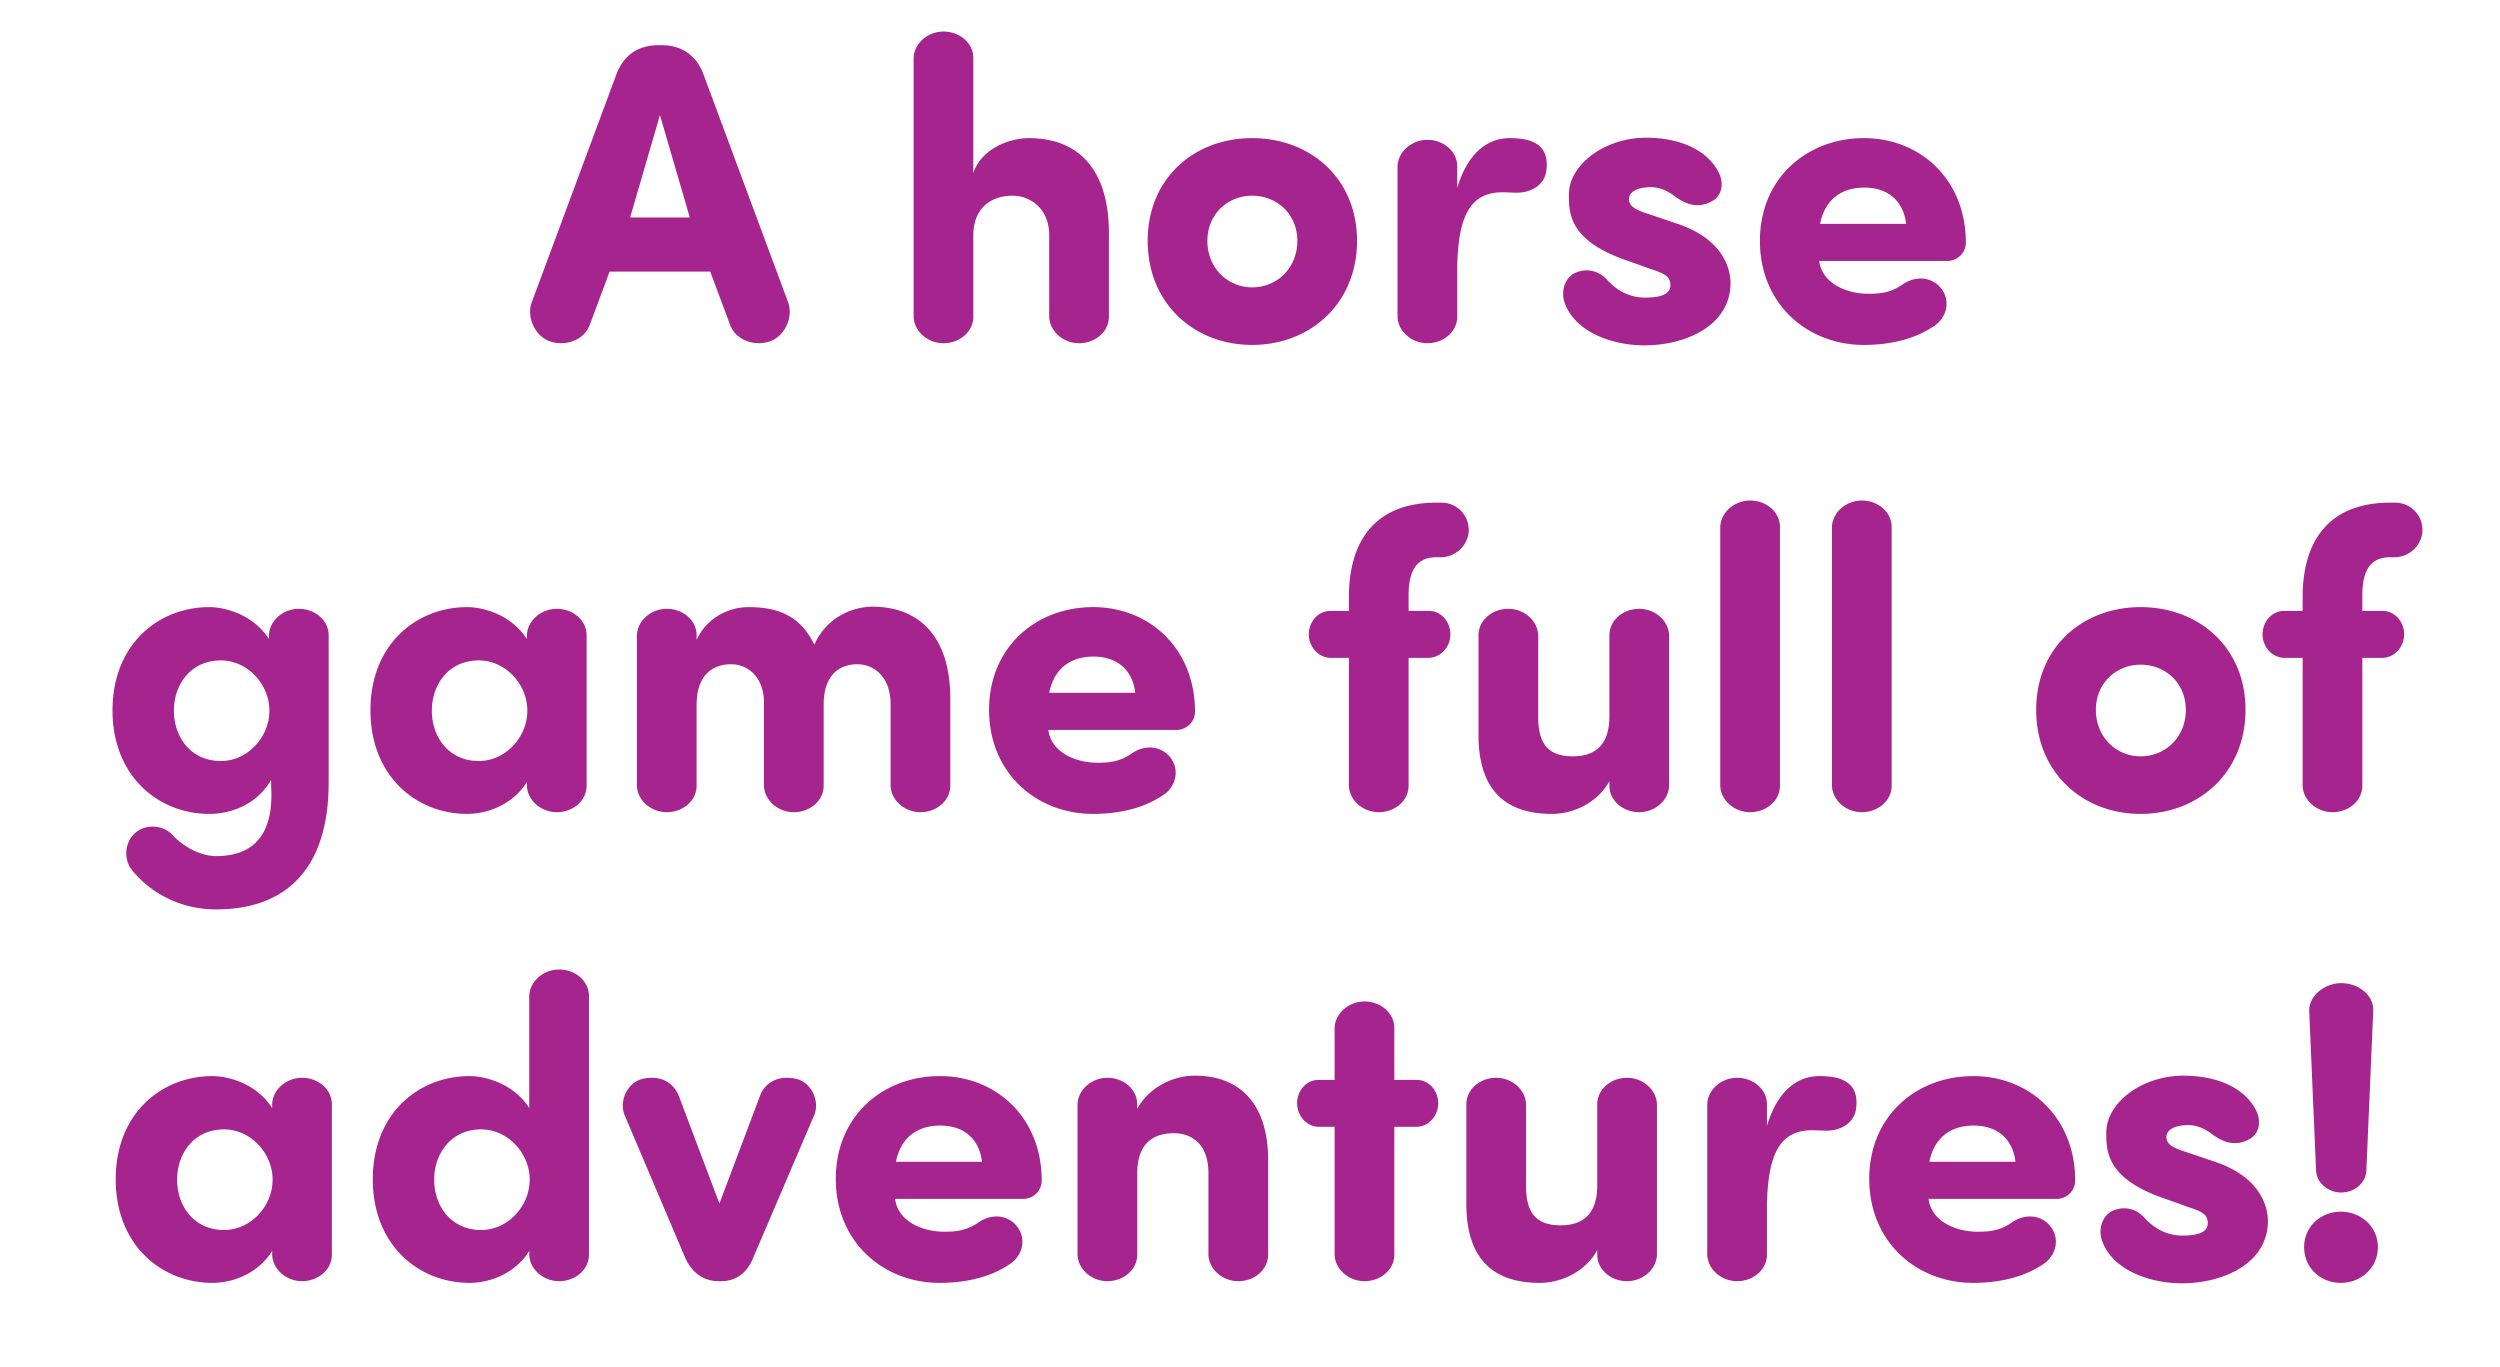 <svg width="170.05" height="93" viewBox="0 0 170.05 93" xmlns="http://www.w3.org/2000/svg"><path d="M48.31 18.473l1.364 3.654c.377.986 1.595 1.45 2.668 1.102 1.044-.348 1.624-1.653 1.276-2.639L47.847 5.046c-.464-1.218-1.392-1.972-2.871-1.972h-.174c-1.48 0-2.407.754-2.871 1.972L36.16 20.59c-.348.986.232 2.291 1.276 2.639 1.073.348 2.29-.116 2.668-1.102l1.363-3.654zM42.86 14.79l2.03-6.96 2.03 6.96zm28.507 6.757c.029.986.957 1.798 2.03 1.798 1.102 0 2.03-.783 2.03-1.798v-5.713c0-4.089-1.885-6.438-5.452-6.438-1.276 0-3.22.696-3.77 2.378v-7.83c0-1.015-.928-1.798-2.03-1.798-1.073 0-2.001.812-2.03 1.798v17.603c.029.986.957 1.798 2.03 1.798 1.102 0 2.03-.783 2.03-1.798v-5.51c0-2.059 1.392-2.726 2.668-2.726 1.218 0 2.494.899 2.494 2.668zm13.804 1.914c3.944 0 7.134-2.813 7.134-7.076s-3.19-6.989-7.134-6.989c-3.944 0-7.105 2.726-7.105 6.989s3.16 7.076 7.105 7.076zm0-3.915c-1.653 0-3.045-1.305-3.045-3.161 0-1.827 1.392-3.074 3.045-3.074 1.682 0 3.074 1.247 3.074 3.074 0 1.856-1.392 3.161-3.074 3.161zm17.516-10.15c-1.392 0-2.813.87-3.567 3.393V11.31c0-1.015-.928-1.798-2.03-1.798-1.073 0-2.001.812-2.03 1.798v10.237c.029.986.957 1.798 2.03 1.798 1.102 0 2.03-.783 2.03-1.798v-3.335c.058-3.393.812-5.133 3.074-5.133.26 0 .696.029.986.029.899 0 1.856-.464 2-1.479.262-1.914-1.16-2.233-2.493-2.233zm3.74 11.194c.697 2.001 3.249 2.9 5.424 2.9 2.842 0 5.858-1.363 5.858-4.234 0-.87-.406-2.987-3.683-4.06l-2.06-.696c-.811-.261-1.16-.522-1.16-.957 0-.522.61-.812 1.48-.812.522 0 1.044.174 1.624.609.84.638 1.682.841 2.58.319.61-.348.842-1.189.349-2.059-.928-1.624-2.93-2.233-4.872-2.233-2.842 0-5.25 1.856-5.25 3.857 0 1.247-.028 3.161 4.032 4.524l1.537.551c.986.319 1.334.522 1.334 1.102 0 .696-.841.841-1.74.841-.957 0-1.827-.406-2.552-1.189-.435-.522-1.276-.899-2.175-.493-.667.29-1.015 1.189-.725 2.03zm17.372-5.365c.348-1.711 1.508-2.465 3.016-2.465s2.639.812 2.842 2.465zm8.178 4.321c-.58-.667-1.624-.841-2.552-.203-.841.58-1.537.638-2.35.638-1.42 0-3.131-.667-3.334-2.233h8.729c.638 0 1.247-.522 1.247-1.247 0-4.263-3.074-7.105-6.931-7.105-3.886 0-7.076 2.726-7.076 6.989s3.19 7.076 7.076 7.076c1.595 0 3.306-.319 4.669-1.218.986-.58 1.276-1.827.522-2.697zM8.958 59.16c1.334 1.653 3.393 2.697 5.742 2.697 4.814 0 7.656-2.813 7.656-8.642V43.21c0-1.015-.928-1.798-2.03-1.798-1.073 0-2.001.812-2.03 1.798v.261c-1.16-1.798-3.19-2.175-4.06-2.175-3.451 0-6.583 2.523-6.583 7.018 0 4.495 3.132 7.047 6.583 7.047 1.682 0 3.335-.783 4.205-2.32v.377c.174 2.697-.667 4.814-3.741 4.814-1.102 0-2.262-.667-3.016-1.479-.551-.609-1.77-.754-2.494-.087-.725.638-.783 1.798-.232 2.494zm2.87-10.817c0-1.798 1.16-3.422 3.19-3.422 1.828 0 3.307 1.624 3.307 3.422s-1.48 3.422-3.306 3.422c-2.03 0-3.19-1.624-3.19-3.422zm24.013-4.872c-1.16-1.798-3.19-2.175-4.06-2.175-3.451 0-6.583 2.523-6.583 7.018 0 4.495 3.132 7.047 6.583 7.047 1.537 0 3.19-.754 4.06-2.175v.261c.029.986.957 1.798 2.03 1.798 1.102 0 2.03-.783 2.03-1.798V43.21c0-1.015-.928-1.798-2.03-1.798-1.073 0-2.001.812-2.03 1.798v.261zm-6.467 4.872c0-1.798 1.16-3.422 3.19-3.422 1.827 0 3.306 1.624 3.306 3.422s-1.48 3.422-3.306 3.422c-2.03 0-3.19-1.624-3.19-3.422zm35.264-.928c-.03-4.089-2.088-6.148-5.307-6.148-.957 0-2.958.435-3.944 2.581-.9-1.856-2.32-2.552-4.466-2.552-1.45 0-2.9.812-3.538 2.233v-.319c0-1.015-.928-1.798-2.03-1.798-1.073 0-2.001.812-2.03 1.798v10.237c.029.986.957 1.798 2.03 1.798 1.102 0 2.03-.783 2.03-1.798v-5.51c0-2.059 1.13-2.755 2.349-2.755 1.16 0 2.233.899 2.233 2.61v5.655c.029.986.957 1.798 2.03 1.798 1.102 0 2.03-.783 2.03-1.798v-5.51c0-1.972 1.015-2.755 2.29-2.755 1.19 0 2.263.928 2.263 2.697v5.568c.029.986.957 1.798 2.03 1.798 1.102 0 2.03-.783 2.03-1.798zm6.728-.29c.348-1.711 1.508-2.465 3.016-2.465s2.639.812 2.842 2.465zm8.178 4.321c-.58-.667-1.624-.841-2.552-.203-.841.58-1.537.638-2.35.638-1.42 0-3.131-.667-3.334-2.233h8.729c.638 0 1.247-.522 1.247-1.247 0-4.263-3.074-7.105-6.931-7.105-3.886 0-7.076 2.726-7.076 6.989s3.19 7.076 7.076 7.076c1.595 0 3.306-.319 4.669-1.218.986-.58 1.276-1.827.522-2.697zm16.269-9.889v-1.073c0-1.595.493-2.581 1.885-2.581h.348c1.015-.029 1.856-.87 1.856-1.856a1.85 1.85 0 0 0-1.856-1.856h-.348c-3.886 0-5.945 2.291-5.945 6.438v.928h-1.276c-.812 0-1.45.725-1.45 1.595 0 .841.638 1.566 1.45 1.595h1.276v8.7c.029.986.957 1.798 2.03 1.798 1.102 0 2.03-.783 2.03-1.798v-8.7h1.392c.812-.029 1.45-.754 1.45-1.595 0-.87-.638-1.595-1.45-1.595zm13.659 11.89c0 1.015.928 1.798 2.03 1.798 1.073 0 2-.812 2.03-1.798V43.21c-.03-.986-.957-1.798-2.03-1.798-1.102 0-2.03.783-2.03 1.798v5.51c0 2.059-1.073 2.726-2.494 2.726-1.682 0-2.35-.87-2.35-2.668V43.21c-.028-.986-.956-1.798-2.03-1.798-1.101 0-2.03.783-2.03 1.798v6.786c0 3.857 1.944 5.365 4.989 5.365 1.595 0 3.19-.87 3.915-2.233zm11.6-17.603c0-1.015-.928-1.798-2.03-1.798-1.073 0-2.001.812-2.03 1.798v17.603c.029.986.957 1.798 2.03 1.798 1.102 0 2.03-.783 2.03-1.798zm7.598 0c0-1.015-.928-1.798-2.03-1.798-1.073 0-2.001.812-2.03 1.798v17.603c.029.986.957 1.798 2.03 1.798 1.102 0 2.03-.783 2.03-1.798zm16.936 19.517c3.944 0 7.134-2.813 7.134-7.076s-3.19-6.989-7.134-6.989c-3.944 0-7.105 2.726-7.105 6.989s3.16 7.076 7.105 7.076zm0-3.915c-1.653 0-3.045-1.305-3.045-3.161 0-1.827 1.392-3.074 3.045-3.074 1.682 0 3.074 1.247 3.074 3.074 0 1.856-1.392 3.161-3.074 3.161zm15.08-9.889v-1.073c0-1.595.493-2.581 1.885-2.581h.348c1.015-.029 1.856-.87 1.856-1.856a1.85 1.85 0 0 0-1.856-1.856h-.348c-3.886 0-5.945 2.291-5.945 6.438v.928h-1.276c-.812 0-1.45.725-1.45 1.595 0 .841.638 1.566 1.45 1.595h1.276v8.7c.029.986.957 1.798 2.03 1.798 1.102 0 2.03-.783 2.03-1.798v-8.7h1.392c.812-.029 1.45-.754 1.45-1.595 0-.87-.638-1.595-1.45-1.595zM18.513 75.371c-1.16-1.798-3.19-2.175-4.06-2.175-3.45 0-6.583 2.523-6.583 7.018 0 4.495 3.132 7.047 6.583 7.047 1.537 0 3.19-.754 4.06-2.175v.261c.03.986.957 1.798 2.03 1.798 1.102 0 2.03-.783 2.03-1.798V75.11c0-1.015-.928-1.798-2.03-1.798-1.073 0-2 .812-2.03 1.798v.261zm-6.467 4.872c0-1.798 1.16-3.422 3.19-3.422 1.827 0 3.306 1.624 3.306 3.422s-1.479 3.422-3.306 3.422c-2.03 0-3.19-1.624-3.19-3.422zM36 75.371c-1.16-1.798-3.19-2.175-4.06-2.175-3.45 0-6.583 2.523-6.583 7.018 0 4.495 3.132 7.047 6.583 7.047 1.537 0 3.19-.754 4.06-2.175v.261c.03.986.957 1.798 2.03 1.798 1.102 0 2.03-.783 2.03-1.798V67.744c0-1.015-.928-1.798-2.03-1.798-1.073 0-2 .812-2.03 1.798v7.627zm-6.467 4.872c0-1.798 1.16-3.422 3.19-3.422 1.827 0 3.306 1.624 3.306 3.422s-1.479 3.422-3.306 3.422c-2.03 0-3.19-1.624-3.19-3.422zm25.868-4.437c.348-.928-.203-2.146-1.189-2.407-1.276-.319-2.204.261-2.523 1.16l-2.755 7.308-2.755-7.308c-.348-.899-1.247-1.479-2.523-1.16-.986.261-1.537 1.479-1.189 2.407l4.09 9.628c.434 1.073 1.246 1.711 2.32 1.711h.173c1.102 0 1.827-.638 2.233-1.711zm5.54 3.219c.347-1.711 1.507-2.465 3.015-2.465 1.508 0 2.64.812 2.842 2.465zm8.177 4.321c-.58-.667-1.624-.841-2.552-.203-.84.58-1.537.638-2.349.638-1.42 0-3.132-.667-3.335-2.233h8.73c.637 0 1.246-.522 1.246-1.247 0-4.263-3.074-7.105-6.93-7.105-3.887 0-7.077 2.726-7.077 6.989s3.19 7.076 7.076 7.076c1.595 0 3.306-.319 4.67-1.218.985-.58 1.275-1.827.521-2.697zm8.236-8.236c0-1.015-.928-1.798-2.03-1.798-1.073 0-2 .812-2.03 1.798v10.237c.03.986.957 1.798 2.03 1.798 1.102 0 2.03-.783 2.03-1.798v-5.51c0-2.059 1.073-2.755 2.494-2.755 1.363 0 2.35.899 2.35 2.697v5.568c.028.986.956 1.798 2.03 1.798 1.101 0 2.03-.783 2.03-1.798v-6.438c0-3.857-1.944-5.742-4.989-5.742-1.595 0-3.19.899-3.915 2.262zm12.325-1.653c-.812 0-1.45.725-1.45 1.595 0 .841.638 1.566 1.45 1.595h1.102v8.7c.03.986.957 1.798 2.03 1.798 1.102 0 2.03-.783 2.03-1.798v-8.7h1.537c.812-.029 1.45-.754 1.45-1.595 0-.87-.638-1.595-1.45-1.595h-1.537v-3.538c0-1.015-.928-1.798-2.03-1.798-1.073 0-2 .812-2.03 1.798v3.538zm18.966 11.89c0 1.015.928 1.798 2.03 1.798 1.073 0 2.001-.812 2.03-1.798V75.11c-.029-.986-.957-1.798-2.03-1.798-1.102 0-2.03.783-2.03 1.798v5.51c0 2.059-1.073 2.726-2.494 2.726-1.682 0-2.349-.87-2.349-2.668V75.11c-.029-.986-.957-1.798-2.03-1.798-1.102 0-2.03.783-2.03 1.798v6.786c0 3.857 1.943 5.365 4.988 5.365 1.595 0 3.19-.87 3.915-2.233zm15.11-12.151c-1.393 0-2.814.87-3.568 3.393V75.11c0-1.015-.928-1.798-2.03-1.798-1.073 0-2 .812-2.03 1.798v10.237c.03.986.957 1.798 2.03 1.798 1.102 0 2.03-.783 2.03-1.798v-3.335c.058-3.393.812-5.133 3.074-5.133.261 0 .696.029.986.029.9 0 1.856-.464 2.001-1.479.261-1.914-1.16-2.233-2.494-2.233zm7.481 5.829c.348-1.711 1.508-2.465 3.016-2.465s2.64.812 2.842 2.465zm8.178 4.321c-.58-.667-1.624-.841-2.552-.203-.84.58-1.537.638-2.349.638-1.42 0-3.132-.667-3.335-2.233h8.73c.637 0 1.246-.522 1.246-1.247 0-4.263-3.074-7.105-6.93-7.105-3.887 0-7.077 2.726-7.077 6.989s3.19 7.076 7.076 7.076c1.595 0 3.306-.319 4.67-1.218.985-.58 1.275-1.827.521-2.697zm3.567 1.044c.696 2.001 3.248 2.9 5.423 2.9 2.842 0 5.858-1.363 5.858-4.234 0-.87-.406-2.987-3.683-4.06l-2.059-.696c-.812-.261-1.16-.522-1.16-.957 0-.522.61-.812 1.48-.812.521 0 1.043.174 1.623.609.841.638 1.682.841 2.581.319.61-.348.841-1.189.348-2.059-.928-1.624-2.929-2.233-4.872-2.233-2.842 0-5.249 1.856-5.249 3.857 0 1.247-.029 3.161 4.031 4.524l1.537.551c.986.319 1.334.522 1.334 1.102 0 .696-.84.841-1.74.841-.957 0-1.827-.406-2.552-1.189-.435-.522-1.276-.899-2.175-.493-.667.29-1.015 1.189-.725 2.03zm13.746.435c0 1.421 1.131 2.436 2.494 2.436 1.363 0 2.523-1.015 2.523-2.436 0-1.392-1.16-2.407-2.523-2.407-1.363 0-2.494 1.015-2.494 2.407zm4.698-16.008c.087-1.102-.986-1.943-2.175-1.943-1.13 0-2.233.87-2.175 1.943l.464 10.788c.03.841.812 1.508 1.711 1.508.928 0 1.682-.667 1.711-1.508z" fill="#a5248e"/></svg>
